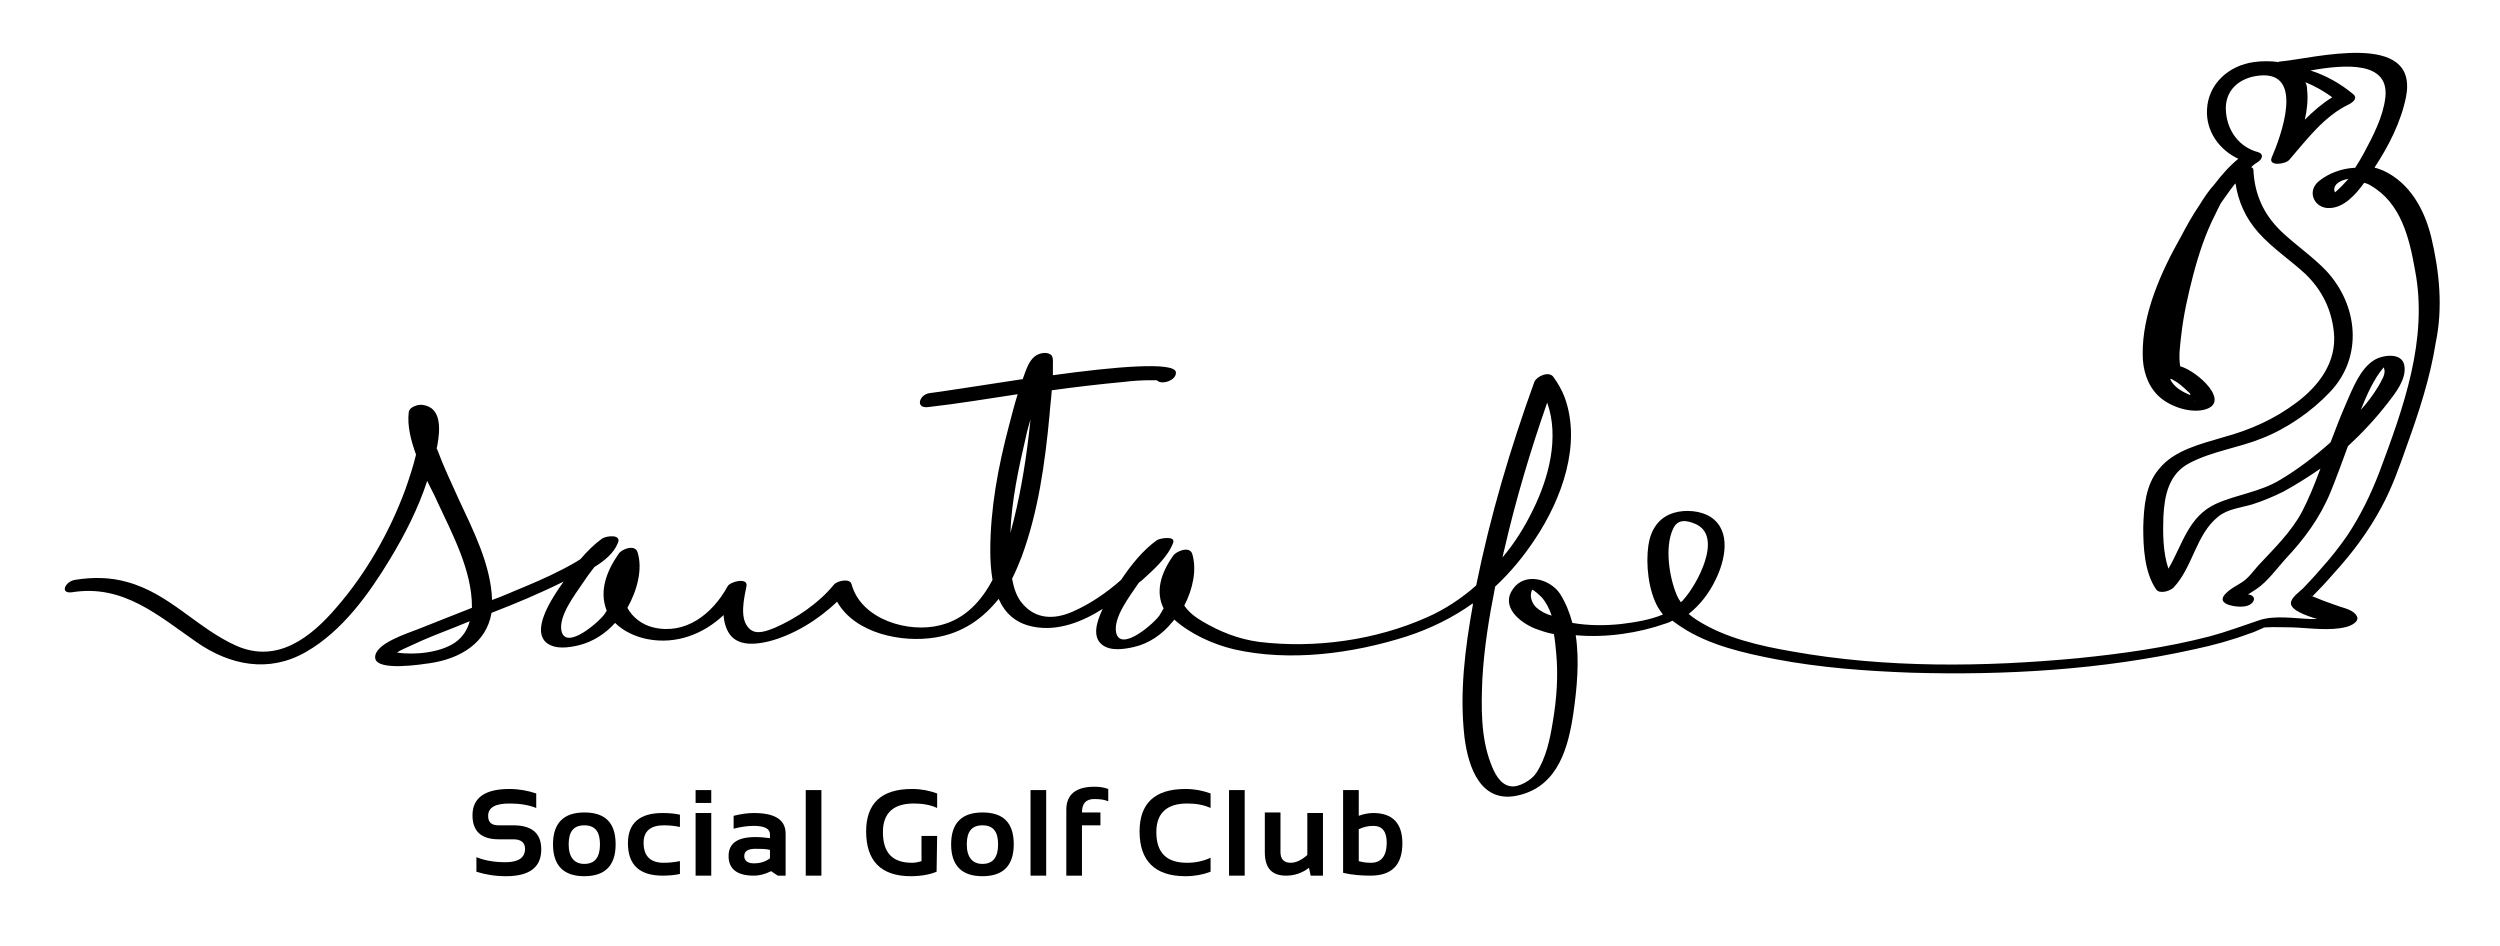 <?xml version="1.0" encoding="utf-8"?>
<!-- Generator: Adobe Illustrator 24.3.0, SVG Export Plug-In . SVG Version: 6.00 Build 0)  -->
<svg version="1.1" id="Layer_1" xmlns="http://www.w3.org/2000/svg" xmlns:xlink="http://www.w3.org/1999/xlink" x="0px" y="0px"
	 viewBox="0 0 447.1 169.2" style="enable-background:new 0 0 447.1 169.2;" xml:space="preserve">
<g>
	<g>
		<g>
			<path d="M85.2,155.9v-2.6c1.5,0.6,3.2,0.9,5.2,0.9c2.3,0,3.5-0.8,3.5-2.4c0-1.1-0.7-1.7-2.1-1.7h-2.6c-3.1,0-4.7-1.4-4.7-4.3
				c0-3.1,2.2-4.7,6.6-4.7c1.7,0,3.3,0.3,4.8,0.8v2.6c-1.5-0.6-3.1-0.8-4.8-0.8c-2.5,0-3.8,0.7-3.8,2.2c0,1.2,0.6,1.7,1.9,1.7h2.6
				c3.3,0,5,1.4,5,4.3c0,3.2-2.1,4.8-6.3,4.8C88.5,156.7,86.8,156.4,85.2,155.9z"/>
			<path d="M98.9,151c0-3.8,1.9-5.7,5.6-5.7c3.8,0,5.6,1.9,5.6,5.7s-1.9,5.7-5.6,5.7S98.9,154.8,98.9,151z M104.5,154.5
				c1.9,0,2.8-1.2,2.8-3.5s-0.9-3.4-2.8-3.4s-2.8,1.1-2.8,3.4C101.7,153.3,102.7,154.5,104.5,154.5z"/>
			<path d="M121.6,156.3c-0.9,0.2-2,0.3-3.1,0.3c-4.1,0-6.2-1.9-6.2-5.8c0-3.6,2.1-5.4,6.2-5.4c1.1,0,2.2,0.1,3.1,0.3v2.2
				c-0.9-0.2-1.9-0.3-2.9-0.3c-2.4,0-3.6,1.1-3.6,3.1c0,2.4,1.2,3.6,3.6,3.6c1,0,1.9-0.1,2.9-0.3V156.3z"/>
			<path d="M127.2,141.3v2.3h-2.8v-2.3H127.2z M127.2,145.4v11.2h-2.8v-11.2H127.2z"/>
			<path d="M130.3,153.1c0-2.3,1.6-3.4,4.8-3.4c1,0,1.8,0.1,2.6,0.2v-0.7c0-1-1-1.5-2.9-1.5c-1.2,0-2.4,0.2-3.6,0.5v-2.3
				c1.2-0.3,2.4-0.5,3.6-0.5c3.8,0,5.7,1.2,5.7,3.7v7.5h-1.4l-1.2-0.8c-1,0.5-2,0.8-3.1,0.8C131.8,156.6,130.3,155.4,130.3,153.1z
				 M135.1,151.8c-1.3,0-2,0.4-2,1.3c0,0.8,0.6,1.3,1.7,1.3c1.2,0,2.1-0.3,2.9-0.9V152C137,151.8,136.1,151.8,135.1,151.8z"/>
			<path d="M146.9,141.3v15.3h-2.8v-15.3H146.9z"/>
			<path d="M167.5,155.9c-1.2,0.5-2.8,0.8-4.6,0.8c-5.3,0-8-2.7-8-8c0-5,2.7-7.6,8.2-7.6c1.7,0,3.1,0.3,4.5,0.8v2.6
				c-1.3-0.6-2.7-0.8-4.2-0.8c-3.6,0-5.5,1.7-5.5,5.1c0,3.7,1.7,5.5,5.2,5.5c0.5,0,1.1-0.1,1.7-0.3v-4.5h2.8L167.5,155.9
				L167.5,155.9z"/>
			<path d="M170.1,151c0-3.8,1.9-5.7,5.6-5.7c3.8,0,5.6,1.9,5.6,5.7s-1.9,5.7-5.6,5.7S170.1,154.8,170.1,151z M175.7,154.5
				c1.9,0,2.8-1.2,2.8-3.5s-0.9-3.4-2.8-3.4c-1.9,0-2.8,1.1-2.8,3.4C172.9,153.3,173.9,154.5,175.7,154.5z"/>
			<path d="M187.1,141.3v15.3h-2.8v-15.3H187.1z"/>
			<path d="M190.7,156.6v-11.8c0-2.7,1.7-4.1,5-4.1c0.9,0,1.7,0.1,2.5,0.4v2.2c-0.7-0.3-1.5-0.4-2.5-0.4c-1.5,0-2.2,0.8-2.2,2.4h3.3
				v2.3h-3.3v9L190.7,156.6z"/>
			<path d="M216.5,155.9c-1.3,0.5-2.8,0.8-4.5,0.8c-5.4,0-8.2-2.7-8.2-8c0-5,2.7-7.6,8.2-7.6c1.7,0,3.1,0.3,4.5,0.8v2.6
				c-1.3-0.6-2.7-0.8-4.2-0.8c-3.6,0-5.5,1.7-5.5,5.1c0,3.7,1.8,5.5,5.5,5.5c1.5,0,2.9-0.3,4.2-0.9V155.9z"/>
			<path d="M222.6,141.3v15.3h-2.8v-15.3H222.6z"/>
			<path d="M236.6,145.4v11.2h-2.2l-0.3-1.4c-1.3,1-2.7,1.4-4.1,1.4c-2.6,0-3.8-1.4-3.8-4.2v-7.1h2.8v7.1c0,1.2,0.6,1.9,1.8,1.9
				c1,0,2-0.5,3-1.4v-7.5H236.6z"/>
			<path d="M240.2,141.3h2.8v4.6c0.8-0.3,1.7-0.5,2.6-0.5c3.4,0,5.2,1.8,5.2,5.4c0,3.9-1.9,5.8-5.7,5.8c-1.5,0-3.2-0.1-4.9-0.5
				L240.2,141.3L240.2,141.3z M243,154c0.6,0.2,1.4,0.3,2.2,0.3c1.8,0,2.8-1.2,2.8-3.6c0-2-0.8-3-2.4-3c-0.9,0-1.8,0.2-2.6,0.6V154z
				"/>
		</g>
		<path d="M434.8,42.4c-1.2-4.9-3.8-9.7-8.6-11.9c-0.5-0.2-1-0.4-1.5-0.5c0,0,0,0,0-0.1c2.5-3.8,4.7-8.1,5.6-12.6
			c2.3-12-16.7-6.8-22.5-6.3c-0.1,0-0.2,0-0.3,0.1c-1.4-0.2-3-0.2-4.4,0c-4.5,0.6-8.2,3.9-8.4,8.5c-0.2,3.9,2.2,7.2,5.6,8.8
			c-1.6,1.3-3,2.9-4.3,4.6c-1,1.1-1.8,2.3-2.6,3.6c-1.3,1.9-2.4,3.9-3.4,5.8c-3.5,6.2-6.9,13.7-6.8,21c0,2.7,0.8,5.4,2.7,7.3
			c1.9,1.9,5.5,3.2,8.2,2.6c5.1-1.2-1-6.9-4.2-7.8c-0.3-1.8,0-3.9,0.2-5.6c0.4-3.6,1.2-7.1,2.1-10.6c1-3.8,2.2-7.5,4-11
			c0.3-0.6,0.6-1.3,1-2c0.8-1.1,1.6-2.3,2.4-3.3c0.1-0.1,0.1-0.1,0.2-0.2c0.5,3.3,1.8,6.2,4.1,8.8c2.5,2.8,5.7,4.9,8.4,7.4
			c3,2.9,4.7,6.4,5.1,10.5c0.5,5.3-2.7,9.5-6.7,12.5s-8.3,4.9-13.1,6.2c-4,1.2-8.8,2.3-11.5,5.7c-2.4,2.8-2.7,6.8-2.8,10.4
			c0,3.6,0.2,8,2.3,11.1c0.6,0.9,2.5,0.3,3.1-0.3c3.5-3.7,4-9.5,8-12.7c1.7-1.4,4.1-1.6,6.1-2.2c1.9-0.6,3.8-1.4,5.6-2.3
			c2.2-1.2,4.4-2.6,6.6-4.1c-0.1,0.2-0.1,0.3-0.2,0.5c-0.9,2.4-1.9,4.9-3.1,7.2c-1.9,3.6-5,6.6-7.8,9.6c-0.9,1-1.7,2.2-2.9,3
			c-0.9,0.6-2,1.1-2.8,1.9c-2.1,1.9,1,2.5,2.5,2.5c0.8,0,1.9-0.2,2.3-1c0.4-0.7-0.4-1.2-1-1.2c0.6-0.3,1.1-0.7,1.6-1
			c1.9-1.3,3.5-3.5,5.1-5.3c3.4-3.6,6.2-7.4,8.1-12c1.1-2.7,2.1-5.5,3.1-8.2c2.6-2.4,5-5,7.1-7.7c1.4-1.8,3.4-4.3,3-6.7
			c-0.4-2.5-4-1.9-5.4-1c-2.5,1.5-3.9,5.2-5,7.7c-1,2.3-1.9,4.6-2.8,7c-2.8,2.5-5.8,4.8-9,6.7c-3.6,2.2-7.7,2.6-11.5,4.3
			c-5,2.3-6,7.4-8.5,11.6c-1-2.9-1-6.5-0.9-9.3c0.2-3.9,1-7.7,4.7-9.6c4-2.1,8.7-2.7,12.9-4.4c4.4-1.7,8.9-4.8,12.2-8.3
			c6-6.3,5-15.6-0.7-21.7c-2.5-2.6-5.5-4.6-8.1-7.1c-3.1-3-4.7-6.6-4.9-10.9c0-0.2-0.1-0.4-0.4-0.5c0.4-0.4,0.8-0.7,1.3-1
			c0.7-0.5,1-1.4-0.1-1.7c-3.3-0.9-5.4-3.7-5.7-7.1c-0.4-4,2.5-6.3,6.1-6.6c8-0.7,3.7,10.9,2.1,14.6c-0.8,1.7,2.4,1.3,3.1,0.5
			c3.2-3.7,6.3-7.9,10.8-10c0.7-0.4,1.5-1.1,0.6-1.8c-2.3-1.9-4.8-3.3-7.6-4.2c6.2-1.1,14.1-1.7,13.4,4.8c-0.4,3.5-2.2,6.9-3.8,9.9
			c-0.5,0.9-1,1.8-1.6,2.7c-2.4,0.1-4.8,1-6.5,2.4c-2.3,1.9-0.7,5,2,4.8c2.5-0.1,4.6-2.4,6.1-4.5c0.5,0.1,0.9,0.3,1.2,0.5
			c5.4,3.1,6.9,9.4,7.9,15.1c2.4,12.4-2.1,24.7-6.4,36.2c-1.5,3.9-3.3,7.6-5.6,11.1c-1.5,2.2-3.1,4.2-4.9,6.2
			c-1,1.2-2.1,2.3-3.1,3.4c-0.6,0.6-2.1,1.6-2.2,2.6c-0.1,1.3,2.7,2.3,4.7,2.9c-0.4,0-0.8,0-1.2,0c-2.8-0.1-6.4-0.7-9.1,0.2
			c-3,1-5.9,2.1-8.9,2.9c-7.7,2-15.6,3.1-23.5,3.9c-16.9,1.6-34.5,1.8-51.2-1.2c-5.8-1-12-2.4-17-5.6c-0.5-0.3-1-0.7-1.5-1.1
			c2-1.6,3.6-3.6,4.8-6.1c1.7-3.4,2.9-8.7-0.8-11.2c-1.8-1.2-4.6-1.4-6.6-0.8c-2.8,0.8-4.2,3.1-4.6,5.8c-0.5,3.4,0,8.1,1.7,11.1
			c0.3,0.5,0.6,0.9,0.9,1.3c-2.4,1-5.1,1.4-7.5,1.7c-2.9,0.3-5.8,0.3-8.7-0.2c-0.5-1.9-1.2-3.6-2.2-5.2c-1.8-2.7-6.3-3.9-8.4-0.9
			c-2.3,3.2,1.2,6,3.9,7.1c1.1,0.4,2.2,0.8,3.4,1c0.2,1.1,0.3,2.3,0.4,3.3c0.4,4.1,0.1,8.3-0.6,12.4c-0.5,3.1-1.2,6.5-3,9.2
			c-0.8,1.2-3.1,2.6-4.6,2.3c-1.9-0.3-2.9-2.5-3.5-4.1c-1.8-4.7-1.7-10.1-1.5-15c0.3-5.5,1.2-11.1,2.3-16.6c2.7-2.5,5.1-5.4,7.2-8.6
			c4.7-7.1,8.3-16.9,5.2-25.3c-0.5-1.3-1.2-2.5-2-3.6s-3-0.1-3.4,0.9c-4.3,11.9-7.9,24-10.4,36.4c-2.6,2.3-5.6,4.3-8.8,5.7
			c-9.2,4.1-20,5.6-30,4.4c-3.7-0.5-7-1.8-10.2-3.7c-1.2-0.7-2.4-1.6-3.2-2.8c1.5-2.9,2.3-6.4,1.4-9.3c-0.5-1.4-2.9-0.4-3.4,0.4
			c-2.2,3.1-3.2,6.4-1.7,9.4c-0.2,0.4-0.5,0.8-0.7,1.2c-0.8,1.3-7,6.8-7.8,3.1c-0.5-2.7,2.4-6.4,3.8-8.5c0.1-0.1,0.1-0.2,0.2-0.3
			c0.2-0.2,0.4-0.4,0.6-0.5c2-1.8,4.6-4.1,5.6-6.7c0.5-1.4-2.5-0.8-2.9-0.5c-2.5,1.8-4.6,4.4-6.4,7.1c-2.6,2.3-5.5,4.3-8.7,5.7
			c-3.2,1.4-6.5,1.4-8.9-1.4c-1.1-1.2-1.6-2.9-1.9-4.5c0.6-1.2,1.2-2.6,1.7-3.9c3-8.1,4.2-16.9,5-25.4c0.1-1.5,0.3-2.9,0.4-4.4
			c4.3-0.6,8.6-1.1,12.9-1.5c1.6-0.2,3.2-0.3,4.8-0.3c0.5,0,0.7,0,1.1,0c0.7,0.9,3.5,0.1,3.4-1.4c-0.1-2-11.1-1-22,0.5
			c0-0.6,0-1.1,0-1.7c0-0.5,0.1-1.3-0.2-1.8c-0.7-0.8-2.2-0.5-3,0.1c-1.2,0.9-1.7,2.8-2.2,4.1c-7.9,1.2-14.9,2.3-16.6,2.5
			c-1.9,0.2-2.7,2.8-0.3,2.5c5.3-0.6,10.7-1.5,16-2.3c-0.6,1.9-1.1,3.9-1.6,5.8c-1.9,7.2-3.3,14.7-3.3,22.2c0,1.7,0.1,3.4,0.4,5.2
			c-2,3.8-4.9,7-9.3,8.1c-5.7,1.5-14.2-1-15.9-7.3c-0.3-1.2-2.7-0.6-3.2,0.1c-2.7,3.3-6.7,6-10.6,7.7c-1.3,0.5-3.2,1.3-4.4,0.2
			c-2-1.7-1-5.6-0.6-7.7c0.3-1.6-3-0.8-3.4,0.1c-2.7,4.9-7.5,8.7-13.3,7.3c-2-0.5-3.7-1.8-4.6-3.5c1.7-3,2.8-6.9,1.8-10
			c-0.5-1.4-2.9-0.5-3.4,0.4c-2.1,3-3.5,6.6-2.1,10.1c-0.1,0.2-0.2,0.3-0.3,0.5c-0.8,1.3-7,6.8-7.8,3.1c-0.5-2.7,2.4-6.4,3.8-8.5
			c0.6-0.9,1.3-1.9,2.1-2.9c1.8-1.1,3.5-2.5,4.2-4.3c0.7-1.6-2-1.3-2.8-0.8c-1.4,1-2.7,2.3-3.9,3.7c-0.3,0.2-0.5,0.3-0.8,0.5
			c-2.9,1.7-6,3.1-9.1,4.4c-2,0.8-3.9,1.7-5.9,2.4c-0.2-6.3-3.4-12.5-6-18.1c-1.3-2.9-2.7-5.8-3.8-8.8c0,0-0.1-0.1-0.1-0.2
			c0-0.2,0.1-0.3,0.1-0.5c0.5-2.7,0.9-6.9-2.7-7.3c-0.8-0.1-2.3,0.4-2.4,1.3c-0.3,2.5,0.4,5.1,1.3,7.6c-0.5,2.1-1.2,4.2-1.9,6.2
			c-2.8,7.6-7,15-12.3,21.1c-4.6,5.4-10.6,10.1-17.9,6.9c-7-3.1-11.9-9.3-19.5-11.4c-3.1-0.9-6.3-0.9-9.4-0.4
			c-1.8,0.3-2.8,2.6-0.4,2.2c9-1.4,15.2,4.1,22.1,8.9c6,4.2,13,5.6,19.6,1.8c6.5-3.7,11.3-10.4,15.1-16.7c2.6-4.3,5-9,6.6-13.9
			c0.6,1.3,1.3,2.5,1.8,3.7c2.7,5.8,6.2,12.3,6.2,18.8c0,0.1,0,0.1,0,0.2c-3.2,1.3-6.4,2.5-9.6,3.8c-1.7,0.7-8,2.6-7.7,5.2
			c0.3,2.4,8.4,1.1,9.8,0.9c5.4-0.8,10.1-3.6,11-9c4.4-1.7,8.7-3.5,12.9-5.6c-0.3,0.4-0.6,0.9-0.9,1.3c-1.4,2.1-4.9,7.5-2.1,9.7
			c1.6,1.2,4,0.8,5.7,0.4c2.5-0.6,4.8-2.1,6.5-4c1.5,1.5,3.7,2.5,5.8,2.9c5.1,1,10-0.9,13.6-4.3c0.1,1.4,0.5,2.8,1.4,3.8
			c1.7,1.8,4.6,1.4,6.7,0.9c4.3-1.1,8.8-3.8,12.2-7.1c3.2,5.7,11.6,7.4,17.6,6.4c4.9-0.8,8.5-3.4,11.3-6.9c1.1,2.5,3,4.4,6.3,5
			c4.2,0.8,8.5-0.8,12.3-3.2c-1.1,2.3-1.9,5-0.1,6.4c1.5,1.2,4,0.8,5.7,0.4c2.7-0.6,5.1-2.3,6.8-4.4c0.1-0.1,0.3-0.3,0.4-0.5
			c2.9,2.6,6.9,4.4,10.6,5.3c10,2.3,21.3,0.8,31-2.3c4.3-1.4,8.3-3.4,11.8-5.9c0,0.1,0,0.2,0,0.3c-1.4,7.8-2.4,15.7-1.5,23.6
			c0.7,5.6,3,12.1,9.8,10.4c7-1.7,8.8-8.6,9.7-14.8c0.6-4.2,1.1-9.2,0.4-13.8c5.5,0.5,11.3-0.4,16.1-2.1c0.4-0.1,0.8-0.3,1.2-0.5
			c0.5,0.4,1.1,0.8,1.7,1.2c4.9,3.2,11.1,4.6,16.8,5.7c7.9,1.5,16,2.1,24.1,2.4c16.9,0.5,34.2-0.5,50.8-4.2c3.3-0.7,6.6-1.6,9.8-2.8
			c0.7-0.2,1.3-0.5,2-0.8c0.8-0.3,0.2-0.2,0.8-0.3c1.6-0.1,3.3,0,4.9,0c3,0.1,6.7,0.7,9.7-0.1c0.7-0.2,2.3-0.9,1.8-1.9s-2-1.4-3-1.7
			c-1.4-0.5-2.9-1-4.3-1.6c-0.3-0.1-0.5-0.2-0.7-0.3c-0.6-0.3,0.1,0,0.1,0c1.3-1.3,2.6-2.7,3.8-4.1c3.3-3.6,6.2-7.5,8.5-11.8
			c1.9-3.5,3.2-7.2,4.5-10.9c2.2-6.1,4.2-12.2,5.2-18.5C436.9,55.1,436.3,48.7,434.8,42.4z M426.6,65.5
			C426.8,65.4,426.8,65.5,426.6,65.5L426.6,65.5z M426.3,65.7L426.3,65.7c0,0.1,0.1,0.2,0.1,0.3c0.3,1-0.6,2.2-1,3
			c-0.9,1.5-2,3-3.2,4.3C423.3,70.6,424.5,67.8,426.3,65.7z M392.5,71.6C392.7,72,392.5,71.8,392.5,71.6L392.5,71.6z M391.8,70.7
			c-0.5-0.2-0.9-0.4-1.3-0.6c-1.1-0.6-1.9-1.3-2.4-2.3c0.1,0,0.2,0,0.3,0c0.3,0.2,0.7,0.4,1,0.6c0.8,0.6,1.6,1.3,2.3,2
			C391.6,70.5,391.7,70.6,391.8,70.7z M412.2,21.4c0.4-1.8,0.6-3.6,0.4-5.4c0-0.5-0.1-0.9-0.3-1.3c1.7,0.7,3.3,1.6,4.8,2.7
			C415.3,18.5,413.7,19.9,412.2,21.4z M417.6,34.4c-0.3-0.5-0.1-1.1,0.3-1.5c0.5-0.5,1.3-0.8,2.1-0.9
			C419.2,32.9,418.4,33.7,417.6,34.4z M206.9,67.4L206.9,67.4C206.9,67.4,206.9,67.4,206.9,67.4z M81.4,114.9
			c-2.6,1.8-7.2,2.3-10.4,1.8c0.7-0.5,1.6-0.8,2.4-1.2c2.7-1.3,5.6-2.4,8.4-3.5c0.7-0.3,1.5-0.6,2.2-0.9
			C83.6,112.6,82.8,113.9,81.4,114.9z M180.7,95.3c0.2-5.8,1.5-11.7,2.8-17.3c0.2-1,0.5-2,0.8-3c-0.1,0.9-0.2,1.8-0.3,2.7
			C183.3,83.6,182.3,89.5,180.7,95.3z M276.7,72c2.2,6.2,0.3,13.4-2.5,19.1c-1.5,3.1-3.3,6-5.5,8.6c0.1-0.6,0.3-1.2,0.4-1.7
			C271.1,89.3,273.7,80.6,276.7,72z M274.7,108.6c-0.8-0.8-1.2-2.1-0.7-3.1c0.1-0.2,1.4,1,1.7,1.3c0.8,0.9,1.4,2.1,1.8,3.3
			C276.4,109.8,275.5,109.3,274.7,108.6z M299.2,94.6c0.8-1.8,2.4-1.6,4-0.9c5.1,2.2,0.2,11-2.1,13.5c-0.1,0.2-0.3,0.3-0.5,0.5
			c-0.3-0.4-0.5-0.8-0.7-1.2C298.5,103.2,297.7,97.8,299.2,94.6z"/>
	</g>
</g>
</svg>
